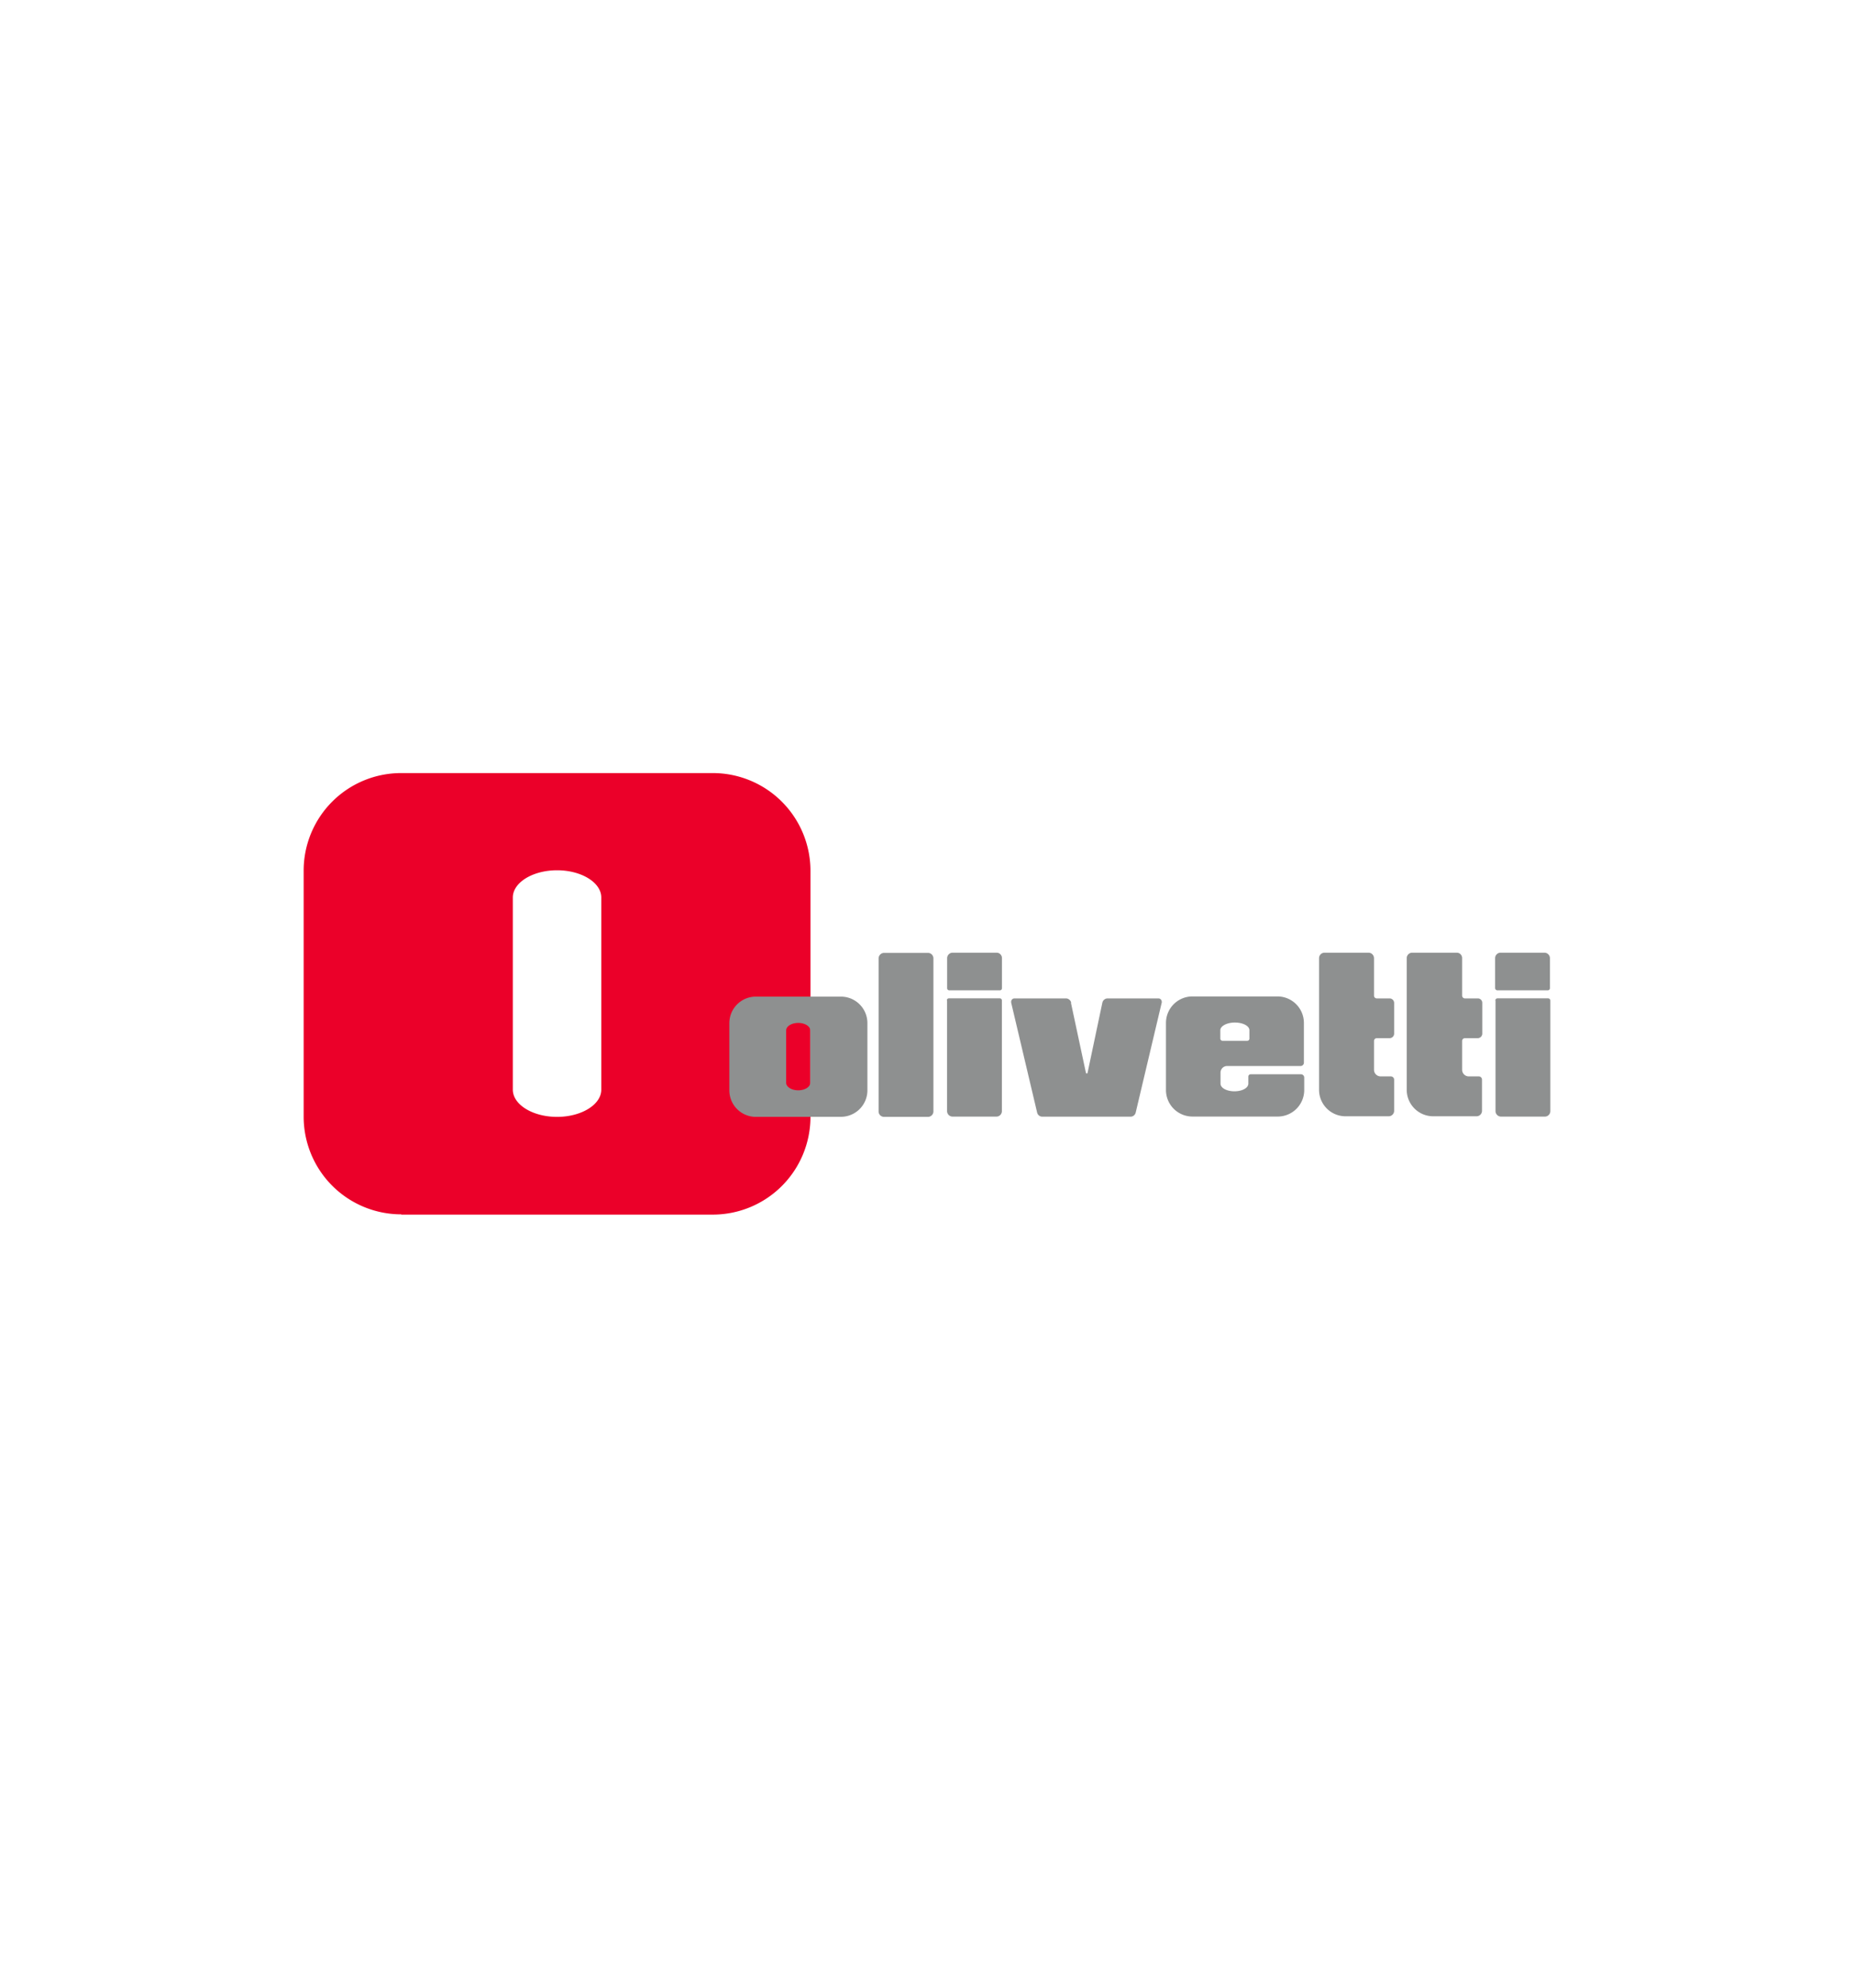 <svg id="Layer_1" data-name="Layer 1" xmlns="http://www.w3.org/2000/svg" viewBox="0 0 280 300"><defs><style>.cls-1{fill:#eb0029;}.cls-2{fill:#8e9090;}</style></defs><path class="cls-1" d="M90.81,164.46v-29c0-2.26-3-4.11-6.68-4.11s-6.68,1.85-6.68,4.11v29c0,2.26,3,4.11,6.68,4.11s6.68-1.85,6.68-4.11M60.6,183.28a14.74,14.74,0,0,1-14.74-14.74V131.43A14.72,14.72,0,0,1,60.6,116.68h47.06a14.75,14.75,0,0,1,14.74,14.75v37.14a14.75,14.75,0,0,1-14.74,14.75H60.6Z"/><path class="cls-2" d="M184.64,157.09h3.73a.32.32,0,0,0,.32-.31v-1.29c0-.66-1-1.16-2.2-1.16s-2.19.53-2.19,1.16v1.29a.34.34,0,0,0,.34.31m-.31,6.46h0c0,.66.94,1.16,2.1,1.16s2.1-.5,2.1-1.16v-1.06a.35.35,0,0,1,.35-.35h7.59a.5.5,0,0,1,.5.5v1.88a4,4,0,0,1-4,4H180.09a4,4,0,0,1-4-4V154.39a4,4,0,0,1,4-4h12.83a4,4,0,0,1,4,4v6a.5.5,0,0,1-.5.5H185.33a1,1,0,0,0-1,1v1.6Z"/><path class="cls-2" d="M122.37,163.43v-7.91c0-.63-.82-1.13-1.82-1.13s-1.82.5-1.82,1.13v7.91c0,.62.82,1.13,1.82,1.13s1.82-.51,1.82-1.13m-8.22,5.14a4,4,0,0,1-4-4V154.42a4,4,0,0,1,4-4H127a4,4,0,0,1,4,4v10.14a4,4,0,0,1-4,4Z"/><path class="cls-2" d="M133.51,168.57a.82.82,0,0,1-.82-.81V144.64a.84.84,0,0,1,.82-.82h6.65a.83.83,0,0,1,.81.82v23.12a.83.83,0,0,1-.81.81Z"/><path class="cls-2" d="M143.36,149.47a.32.32,0,0,1-.32-.32V144.6a.84.84,0,0,1,.82-.81h6.65a.81.81,0,0,1,.81.81v4.55a.31.31,0,0,1-.31.32Z"/><path class="cls-2" d="M143,151a.3.3,0,0,1,.32-.32H151a.31.31,0,0,1,.31.32v16.72a.83.83,0,0,1-.81.81h-6.65a.84.84,0,0,1-.82-.81V151Z"/><path class="cls-2" d="M161.74,151.35,164,161.92c0,.06.06.09.12.09s.13,0,.13-.09l2.23-10.57a.82.82,0,0,1,.78-.66h7.69a.5.5,0,0,1,.5.5.21.21,0,0,1,0,.13l-3.93,16.59a.8.8,0,0,1-.81.63H157.41a.8.8,0,0,1-.78-.63l-3.92-16.59s0-.07,0-.13a.5.5,0,0,1,.51-.5H161a.83.83,0,0,1,.78.66"/><path class="cls-2" d="M206.69,143.79a.84.84,0,0,1,.82.81v5.68a.42.42,0,0,0,.41.41h1.94a.69.69,0,0,1,.69.69V156a.69.69,0,0,1-.69.69h-1.94a.42.42,0,0,0-.41.41v4.36a1,1,0,0,0,1,1h1.54a.5.5,0,0,1,.5.5v4.7a.83.83,0,0,1-.81.82h-6.53a4,4,0,0,1-4-4V144.6a.83.83,0,0,1,.81-.81Z"/><path class="cls-2" d="M220,143.79a.81.81,0,0,1,.82.81v5.68a.42.42,0,0,0,.41.41h1.94a.67.67,0,0,1,.69.69V156a.69.69,0,0,1-.69.69h-1.94a.42.42,0,0,0-.41.41v4.36a1,1,0,0,0,1,1h1.53a.49.49,0,0,1,.47.5v4.7a.83.83,0,0,1-.81.82h-6.56a4,4,0,0,1-4-4V144.6a.83.83,0,0,1,.81-.81Z"/><path class="cls-2" d="M226.14,149.47a.35.35,0,0,1-.34-.32V144.6a.83.83,0,0,1,.81-.81h6.65a.84.84,0,0,1,.82.81v4.55a.33.33,0,0,1-.34.32Z"/><path class="cls-2" d="M225.83,151a.33.33,0,0,1,.34-.32h7.63a.34.34,0,0,1,.34.32v16.72a.83.83,0,0,1-.81.81h-6.65a.84.84,0,0,1-.82-.81V151Z"/></svg>